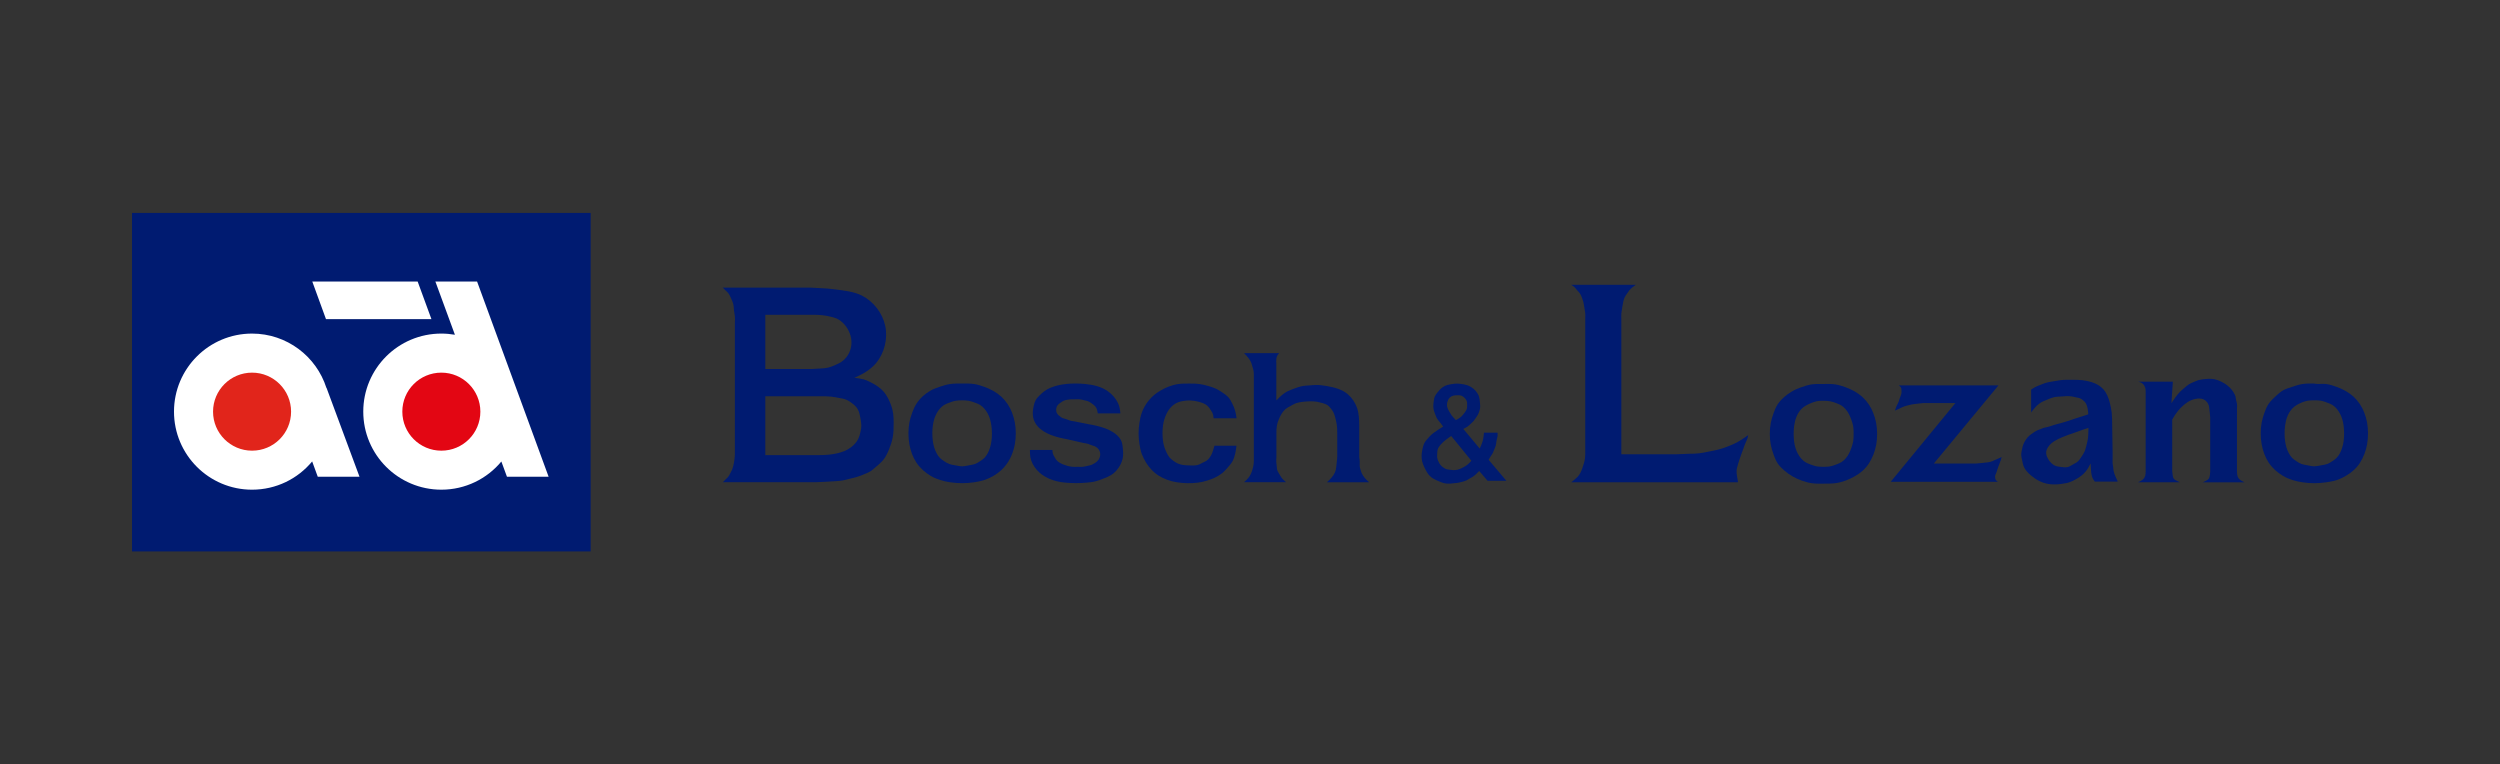 <?xml version="1.0" encoding="utf-8"?>
<!-- Generator: Adobe Illustrator 27.0.0, SVG Export Plug-In . SVG Version: 6.00 Build 0)  -->
<svg version="1.1" id="Layer_1" xmlns="http://www.w3.org/2000/svg" xmlns:xlink="http://www.w3.org/1999/xlink" x="0px" y="0px"
	 viewBox="0 0 595.28 182" style="enable-background:new 0 0 595.28 182;" xml:space="preserve">
<rect x="0" y="0" width="595.28" height="182" fill="#333333" stroke="none"/>
<style type="text/css">
	.st0{fill:#001B71;}
	.st1{fill:#FFFFFF;}
	.st2{fill-rule:evenodd;clip-rule:evenodd;fill:#E30613;}
	.st3{fill:#E1251B;}
	.st4{fill-rule:evenodd;clip-rule:evenodd;fill:#001B71;}
</style>
<g>
	<g>
		<rect x="31.43" y="50.7" class="st0" width="109.21" height="80.6"/>
		<g>
			<polygon class="st1" points="74.36,67.04 99.45,67.04 102.73,75.99 77.62,75.99 			"/>
			<path class="st1" d="M103.67,67.04h9.93l17.03,46.47h-9.92l-1.33-3.62c-3.4,4.1-8.54,6.71-14.29,6.71
				c-10.27,0-18.59-8.32-18.59-18.59c0-10.26,8.32-18.58,18.59-18.58c1.1,0,2.18,0.1,3.23,0.28L103.67,67.04z"/>
			<path class="st1" d="M74.33,109.87l1.33,3.64h9.94l-7.85-21.16l-0.03,0.01c-2.39-7.5-9.42-12.93-17.71-12.93
				c-10.26,0-18.58,8.32-18.58,18.58c0,10.27,8.32,18.59,18.58,18.59C65.78,116.6,70.92,113.99,74.33,109.87z"/>
			<path class="st2" d="M105.09,88.73c5.13,0,9.29,4.16,9.29,9.29c0,5.14-4.16,9.29-9.29,9.29c-5.13,0-9.29-4.16-9.29-9.29
				C95.79,92.89,99.95,88.73,105.09,88.73z"/>
			<path class="st3" d="M60.02,88.73c5.13,0,9.29,4.16,9.29,9.29c0,5.14-4.16,9.29-9.29,9.29c-5.13,0-9.29-4.16-9.29-9.29
				C50.73,92.89,54.89,88.73,60.02,88.73z"/>
		</g>
	</g>
	<g>
		<path class="st4" d="M377.47,76.06v30.42v1.56c-0.01,0.48-0.03,0.97-0.12,1.44c-0.07,0.42-0.2,0.83-0.33,1.24
			c-0.1,0.34-0.22,0.66-0.33,1c-0.24,0.63-0.54,1.29-1.01,1.78c-0.47,0.51-1.04,0.88-1.55,1.34h39.71l-0.23-1.45
			c-0.07-0.44-0.14-0.89-0.11-1.34c0.01-0.23,0.06-0.45,0.11-0.67c0.16-0.66,0.38-1.28,0.56-1.9c0.28-0.92,0.66-1.82,1-2.78
			c0.15-0.41,0.27-0.83,0.45-1.22c0.14-0.34,0.33-0.66,0.44-1c0.1-0.29,0.16-0.59,0.22-0.88c-1.03,0.74-2.09,1.46-3.23,2
			c-1.23,0.58-2.51,1.08-3.91,1.45c-0.69,0.18-1.41,0.3-2.12,0.45c-0.81,0.16-1.63,0.34-2.45,0.44c-0.81,0.1-1.64,0.1-2.45,0.11
			c-0.93,0.02-1.85,0.07-2.78,0.11h-13.28V76.06c0-0.48-0.04-0.96,0-1.45c0.05-0.48,0.14-0.96,0.22-1.45l0.22-1.22
			c0.08-0.38,0.18-0.76,0.34-1.12c0.15-0.31,0.36-0.6,0.56-0.89c0.17-0.26,0.35-0.53,0.55-0.78c0.44-0.53,1-0.95,1.56-1.33h-15.39
			c0.27,0.17,0.54,0.33,0.78,0.55c0.24,0.24,0.44,0.52,0.67,0.78c0.23,0.26,0.48,0.5,0.66,0.78c0.21,0.3,0.33,0.65,0.46,1
			c0.11,0.34,0.25,0.67,0.33,1.01c0.1,0.41,0.15,0.81,0.22,1.22c0.08,0.49,0.17,0.97,0.23,1.45
			C377.5,75.09,377.48,75.57,377.47,76.06z"/>
		<path class="st4" d="M446.73,100.68c-0.16-0.79-0.38-1.58-0.68-2.33c-0.54-1.43-1.41-2.74-2.56-3.8
			c-1.16-1.06-2.58-1.82-4.02-2.34c-0.79-0.28-1.62-0.55-2.45-0.68c-0.94-0.14-1.92-0.12-2.89-0.1c-0.93-0.01-1.88-0.03-2.79,0.1
			c-0.83,0.13-1.64,0.39-2.45,0.68c-0.77,0.28-1.54,0.59-2.23,1.01c-1.3,0.77-2.49,1.75-3.35,3.01c-0.43,0.64-0.74,1.37-0.99,2.12
			c-0.28,0.76-0.52,1.54-0.67,2.33c-0.32,1.63-0.32,3.59,0,5.24c0.15,0.8,0.39,1.57,0.67,2.34c0.26,0.73,0.56,1.48,0.99,2.12
			c0.43,0.62,0.98,1.17,1.56,1.66c1.2,1.05,2.6,1.83,4.02,2.35c0.81,0.29,1.62,0.54,2.45,0.66c0.95,0.14,1.92,0.12,2.9,0.11
			c0.94-0.01,1.87,0.01,2.79-0.11c1.69-0.23,3.25-0.85,4.68-1.68c1.34-0.74,2.54-1.81,3.36-3.12c0.82-1.31,1.39-2.79,1.68-4.34
			C447.04,104.24,447.04,102.34,446.73,100.68z M441.37,103.35c0,0.59-0.01,1.21-0.11,1.78c-0.1,0.54-0.27,1.05-0.45,1.56
			c-0.17,0.46-0.33,0.92-0.57,1.34c-0.42,0.79-1.01,1.53-1.78,2.01c-0.37,0.23-0.81,0.4-1.23,0.56c-0.47,0.17-0.95,0.35-1.45,0.45
			c-0.51,0.09-1.04,0.1-1.56,0.1c-0.56,0-1.12-0.01-1.67-0.1c-0.5-0.11-0.97-0.28-1.45-0.45c-0.42-0.16-0.84-0.32-1.23-0.56
			c-0.77-0.48-1.35-1.23-1.78-2.01c-0.49-0.89-0.76-1.89-0.89-2.9c-0.15-1.17-0.15-2.5,0-3.68c0.19-1.44,0.67-2.92,1.68-4.01
			c0.64-0.69,1.51-1.11,2.33-1.45c0.44-0.17,0.88-0.35,1.34-0.44c0.54-0.12,1.11-0.12,1.67-0.12c0.52,0.01,1.06,0.03,1.56,0.12
			c0.5,0.09,0.98,0.26,1.45,0.44c0.42,0.17,0.86,0.33,1.23,0.56c0.38,0.25,0.71,0.55,1,0.89c0.64,0.73,1.03,1.59,1.35,2.47
			c0.18,0.51,0.35,1.03,0.45,1.55C441.37,102.08,441.37,102.72,441.37,103.35z"/>
		<path class="st4" d="M450.19,114.73h25.54c-0.23-0.17-0.45-0.34-0.56-0.56c-0.06-0.14-0.09-0.29-0.1-0.45
			c-0.02-0.15-0.03-0.29,0-0.45c0.04-0.2,0.14-0.37,0.22-0.55c0.15-0.33,0.23-0.68,0.34-1.01c0.12-0.42,0.28-0.82,0.44-1.22
			c0.22-0.56,0.42-1.13,0.56-1.68c-0.48,0.24-0.97,0.46-1.46,0.66c-0.51,0.23-1.03,0.47-1.55,0.57c-0.29,0.06-0.59,0.08-0.89,0.11
			c-0.73,0.07-1.44,0.18-2.22,0.22c-0.45,0.02-0.9,0.01-1.34,0h-8.7l15.39-18.61h-23.76c0.23,0.16,0.45,0.33,0.56,0.56
			c0.08,0.16,0.1,0.36,0.11,0.56c0.01,0.23,0.02,0.45,0,0.66c-0.04,0.26-0.12,0.53-0.22,0.79c-0.08,0.18-0.16,0.36-0.22,0.55
			c-0.09,0.25-0.14,0.53-0.23,0.77c-0.12,0.31-0.3,0.6-0.45,0.9c-0.19,0.38-0.31,0.81-0.44,1.23c0.56-0.23,1.1-0.52,1.67-0.78
			c0.57-0.27,1.19-0.43,1.79-0.57c0.37-0.08,0.74-0.17,1.11-0.21c0.34-0.06,0.66-0.08,1.01-0.12c0.36-0.05,0.74-0.09,1.11-0.12
			c0.37-0.02,0.73-0.01,1.12,0h6.58L450.19,114.73z"/>
		<path class="st4" d="M503.73,113.49c-0.19-0.43-0.36-0.88-0.45-1.34c-0.06-0.28-0.07-0.59-0.11-0.89
			c-0.04-0.29-0.09-0.59-0.13-0.89c-0.03-0.41-0.01-0.82,0-1.23c0.02-0.44,0.01-0.89,0-1.33l-0.11-6.79c0-0.93-0.01-1.86-0.11-2.79
			c-0.09-0.79-0.25-1.57-0.45-2.33c-0.29-1.15-0.74-2.33-1.56-3.24c-0.75-0.83-1.77-1.36-2.79-1.68c-0.7-0.21-1.41-0.35-2.12-0.45
			c-0.77-0.08-1.56-0.09-2.34-0.1c-0.52-0.01-1.04-0.02-1.56,0c-0.48,0.01-0.96,0.04-1.44,0.1c-0.45,0.06-0.91,0.15-1.35,0.22
			c-0.44,0.07-0.88,0.14-1.33,0.22c-0.78,0.16-1.57,0.46-2.34,0.79c-0.35,0.14-0.68,0.26-1.01,0.44c-0.31,0.17-0.6,0.36-0.89,0.56
			v5.46c0.25-0.34,0.5-0.69,0.78-1.01c0.48-0.55,1.03-1.07,1.67-1.44c0.31-0.18,0.66-0.31,1-0.45c0.72-0.28,1.43-0.64,2.23-0.79
			c0.44-0.08,0.88-0.08,1.33-0.11c0.5-0.03,0.97-0.09,1.46-0.1c0.45-0.01,0.9,0.03,1.34,0.1c0.34,0.07,0.66,0.16,1,0.22
			c0.3,0.06,0.61,0.1,0.88,0.23c0.25,0.11,0.47,0.27,0.67,0.45c0.21,0.16,0.4,0.34,0.56,0.56c0.14,0.19,0.25,0.43,0.33,0.66
			c0.21,0.57,0.28,1.2,0.34,1.79v0.33c-1.04,0.31-2.08,0.65-3.12,1c-1.13,0.38-2.26,0.79-3.47,1.11c-0.54,0.14-1.11,0.27-1.66,0.45
			c-0.44,0.14-0.89,0.32-1.34,0.43c-0.34,0.08-0.68,0.13-1.01,0.23c-0.19,0.06-0.37,0.15-0.56,0.22c-0.38,0.14-0.76,0.27-1.12,0.44
			c-0.31,0.16-0.6,0.36-0.89,0.56c-0.31,0.2-0.62,0.42-0.89,0.67c-0.51,0.46-0.9,1.04-1.22,1.66c-0.3,0.6-0.44,1.26-0.56,1.9
			c-0.06,0.34-0.12,0.67-0.11,1c0.02,0.45,0.13,0.89,0.23,1.34c0.1,0.46,0.16,0.91,0.33,1.34c0.36,0.91,1.07,1.62,1.79,2.22
			c1.18,1.01,2.56,1.75,4.12,2.01c1.01,0.17,2.01,0.12,3.01,0c0.45-0.06,0.91-0.13,1.34-0.22c0.88-0.2,1.75-0.62,2.56-1.12
			c0.7-0.41,1.36-0.92,1.9-1.56c0.53-0.6,0.91-1.31,1.23-2l0.11,1.56c0.02,0.37,0.04,0.75,0.12,1.1c0.06,0.36,0.16,0.7,0.34,1.01
			c0.12,0.24,0.28,0.45,0.44,0.67h5.47C504.1,114.32,503.91,113.91,503.73,113.49z M497.26,102.69c0,0.59-0.02,1.19-0.11,1.78
			c-0.08,0.53-0.21,1.04-0.34,1.57c-0.12,0.49-0.24,0.98-0.44,1.45c-0.21,0.47-0.49,0.89-0.79,1.33c-0.26,0.41-0.53,0.82-0.89,1.11
			c-0.32,0.28-0.73,0.45-1.11,0.67c-0.33,0.19-0.65,0.42-1.01,0.55c-0.66,0.24-1.41,0.09-2.11,0c-0.22-0.03-0.44-0.05-0.67-0.11
			c-0.28-0.07-0.55-0.19-0.78-0.33c-0.64-0.41-1.12-1-1.46-1.68c-0.21-0.42-0.36-0.89-0.33-1.33c0.02-0.43,0.2-0.86,0.45-1.23
			c0.77-1.19,2.09-1.81,3.34-2.35c1-0.42,2-0.78,3.02-1.11c0.62-0.2,1.24-0.44,1.9-0.68c0.44-0.14,0.89-0.28,1.34-0.44V102.69z"/>
		<path class="st4" d="M509.08,114.83h9.94c-0.31-0.13-0.6-0.28-0.89-0.44c-0.22-0.12-0.43-0.26-0.56-0.46
			c-0.13-0.18-0.18-0.43-0.22-0.67c-0.06-0.38-0.09-0.75-0.12-1.12V99.91c0.21-0.39,0.43-0.76,0.68-1.13
			c0.46-0.67,0.97-1.31,1.56-1.88c0.47-0.47,0.99-0.88,1.56-1.24c0.52-0.31,1.1-0.54,1.68-0.66c0.67-0.14,1.37-0.19,2.01,0.11
			c0.57,0.29,1.04,0.81,1.22,1.45c0.07,0.25,0.09,0.52,0.12,0.77l0.11,0.9l0.11,1.12v12.37v0.44c0,0.37-0.04,0.73-0.11,1.12
			c-0.04,0.23-0.09,0.49-0.22,0.67c-0.13,0.2-0.35,0.33-0.55,0.46c-0.3,0.16-0.6,0.31-0.9,0.44h9.93c-0.47-0.25-0.99-0.48-1.33-0.89
			c-0.17-0.19-0.27-0.42-0.34-0.67c-0.09-0.36-0.11-0.74-0.11-1.12V98.46c-0.01-0.41-0.01-0.83,0-1.24c0.02-0.37,0.06-0.74,0-1.11
			c-0.05-0.3-0.16-0.6-0.22-0.89c-0.04-0.23-0.06-0.45-0.1-0.68c-0.1-0.43-0.32-0.84-0.56-1.22c-0.49-0.77-1.14-1.4-1.89-1.89
			c-0.78-0.5-1.63-0.92-2.57-1.13c-0.89-0.17-1.77-0.1-2.68,0c-0.41,0.06-0.83,0.12-1.23,0.23c-0.38,0.13-0.75,0.28-1.11,0.45
			c-0.39,0.17-0.78,0.34-1.12,0.55c-0.4,0.26-0.75,0.59-1.12,0.9c-0.34,0.29-0.69,0.58-1,0.9c-0.78,0.79-1.4,1.75-2.01,2.67
			l0.34-5.12h-8.26c0.32,0.09,0.64,0.16,0.9,0.34c0.37,0.25,0.64,0.67,0.78,1.11c0.11,0.38,0.11,0.8,0.11,1.22v18.17v0.44
			c0,0.38-0.02,0.77-0.11,1.12c-0.07,0.23-0.2,0.47-0.34,0.67C510.09,114.39,509.56,114.63,509.08,114.83z"/>
		<path class="st4" d="M563.62,100.57c-0.14-0.8-0.37-1.58-0.67-2.34c-0.54-1.42-1.42-2.74-2.56-3.79
			c-1.17-1.06-2.58-1.81-4.01-2.32c-0.8-0.3-1.62-0.56-2.45-0.68c-0.95-0.14-1.95,0.11-2.91-0.11c-0.93-0.02-1.88-0.03-2.78,0.11
			c-0.83,0.13-1.64,0.39-2.46,0.68c-0.78,0.24-1.55,0.48-2.23,0.87c-0.65,0.39-1.21,0.92-1.79,1.45c-0.55,0.53-1.12,1.06-1.55,1.68
			c-0.44,0.63-0.74,1.37-1.01,2.12c-0.27,0.77-0.52,1.54-0.67,2.34c-0.31,1.65-0.3,3.58,0,5.24c0.3,1.58,0.82,3.06,1.68,4.35
			c0.85,1.28,2.02,2.32,3.34,3.11c1.43,0.86,3.08,1.32,4.69,1.56c1.97,0.3,3.71,0.28,5.69,0c0.87-0.12,1.73-0.28,2.56-0.55
			c0.74-0.25,1.44-0.61,2.13-1.01c1.31-0.76,2.52-1.81,3.34-3.11c0.83-1.33,1.39-2.8,1.67-4.35
			C563.93,104.14,563.93,102.23,563.62,100.57z M558.05,105.03c-0.07,0.53-0.18,1.05-0.34,1.54c-0.28,0.9-0.68,1.78-1.34,2.46
			c-0.29,0.3-0.65,0.54-1.01,0.77c-0.38,0.27-0.78,0.52-1.22,0.68c-0.47,0.16-0.97,0.23-1.46,0.32c-0.52,0.09-1.04,0.22-1.56,0.23
			c-0.55,0.01-1.11-0.13-1.66-0.23c-0.5-0.09-1-0.16-1.45-0.32c-0.43-0.16-0.83-0.41-1.22-0.68c-0.36-0.23-0.71-0.47-1.01-0.77
			c-0.32-0.33-0.56-0.71-0.78-1.12c-0.49-0.9-0.76-1.9-0.89-2.89c-0.16-1.18-0.16-2.5,0-3.67c0.18-1.45,0.66-2.93,1.67-4.03
			c0.61-0.66,1.41-1.1,2.23-1.45c0.47-0.19,0.95-0.36,1.45-0.45c0.54-0.09,1.11-0.1,1.66-0.1c0.53,0,1.05,0.01,1.56,0.1
			c0.5,0.09,0.98,0.27,1.46,0.46c0.41,0.15,0.84,0.31,1.22,0.54c0.77,0.48,1.35,1.22,1.79,2.02c0.49,0.89,0.76,1.89,0.89,2.9
			C558.2,102.52,558.2,103.86,558.05,105.03z"/>
		<path class="st4" d="M182.23,74.95v12.92h10.93l2.12-0.12c0.64-0.03,1.28-0.07,1.89-0.21c0.54-0.13,1.05-0.34,1.57-0.56
			c0.71-0.3,1.41-0.63,2-1.11c1.24-1.01,1.98-2.59,2.01-4.23c0.02-0.8-0.15-1.6-0.44-2.34c-0.58-1.46-1.66-2.8-3.12-3.47
			c-0.46-0.2-0.96-0.32-1.46-0.43c-0.62-0.15-1.25-0.27-1.89-0.34c-0.74-0.08-1.48-0.11-2.23-0.11H182.23z M182.23,94.34v14.03
			h12.82c0.79-0.02,1.57-0.02,2.35-0.11c0.67-0.07,1.34-0.19,2.01-0.34c1.06-0.24,2.19-0.65,3.12-1.34c0.79-0.57,1.5-1.32,1.89-2.22
			c0.21-0.46,0.34-0.95,0.45-1.45c0.13-0.55,0.23-1.12,0.22-1.67c-0.01-0.56-0.12-1.12-0.22-1.67c-0.09-0.5-0.17-0.98-0.33-1.45
			c-0.15-0.44-0.38-0.87-0.68-1.22c-0.28-0.35-0.63-0.62-1-0.9c-0.39-0.3-0.79-0.58-1.23-0.77c-0.51-0.24-1.09-0.34-1.67-0.44
			c-0.68-0.13-1.33-0.26-2.01-0.34c-0.77-0.08-1.56-0.1-2.34-0.1H182.23z M195.05,68.59c0.67,0.03,1.34,0.06,2.01,0.12
			c0.63,0.05,1.26,0.14,1.9,0.21c2.07,0.27,4.29,0.49,6.25,1.45c2.79,1.42,4.92,4.16,5.58,7.24c0.64,3.03-0.2,6.52-2.24,8.91
			c-1.38,1.62-3.25,2.63-5.13,3.45c0.72,0.08,1.43,0.15,2.13,0.33c0.65,0.18,1.28,0.47,1.89,0.79c1.11,0.57,2.2,1.26,3.02,2.23
			c0.8,0.97,1.36,2.12,1.78,3.34c0.21,0.61,0.36,1.26,0.44,1.89c0.1,0.74,0.11,1.49,0.11,2.23c0.01,1.12-0.02,2.25-0.22,3.34
			c-0.18,1.01-0.51,1.97-0.89,2.9c-0.35,0.88-0.76,1.73-1.33,2.44c-0.57,0.72-1.31,1.3-2.01,1.9c-0.36,0.32-0.71,0.64-1.12,0.89
			c-0.44,0.28-0.96,0.47-1.44,0.66c-0.48,0.21-0.96,0.41-1.45,0.56c-0.55,0.19-1.11,0.32-1.68,0.45c-0.63,0.16-1.25,0.33-1.9,0.46
			c-0.66,0.12-1.33,0.17-2,0.21c-1.44,0.11-2.9,0.15-4.47,0.23h-22.19c0.26-0.17,0.43-0.45,0.66-0.66c0.24-0.22,0.48-0.42,0.68-0.68
			c0.18-0.23,0.31-0.51,0.44-0.77c0.15-0.3,0.32-0.59,0.45-0.89c0.14-0.36,0.25-0.74,0.33-1.11c0.09-0.41,0.17-0.82,0.22-1.24
			c0.07-0.48,0.1-0.95,0.11-1.44c0.02-0.51,0.01-1.04,0-1.55V76.84c0.03-0.52,0.05-1.05,0-1.56c-0.05-0.49-0.17-0.96-0.22-1.45
			c-0.05-0.41-0.03-0.82-0.11-1.22c-0.07-0.35-0.2-0.67-0.33-1.01l-0.45-1.01c-0.13-0.26-0.27-0.54-0.44-0.77
			c-0.2-0.25-0.44-0.46-0.67-0.67c-0.24-0.22-0.45-0.44-0.67-0.67h20.74L195.05,68.59z"/>
		<path class="st4" d="M241.64,100.57c-0.14-0.8-0.38-1.57-0.67-2.34c-0.54-1.42-1.42-2.74-2.56-3.79
			c-1.17-1.06-2.58-1.81-4.01-2.32c-0.81-0.3-1.62-0.56-2.45-0.68c-0.95-0.14-1.93-0.13-2.9-0.11c-0.94-0.01-1.87-0.02-2.79,0.11
			c-0.87,0.12-1.72,0.39-2.57,0.68c-0.73,0.24-1.46,0.51-2.12,0.89c-1.34,0.75-2.51,1.82-3.35,3.12c-0.42,0.65-0.74,1.37-1.01,2.11
			c-0.28,0.77-0.51,1.54-0.67,2.34c-0.31,1.65-0.3,3.58,0,5.24c0.29,1.58,0.82,3.06,1.68,4.35c0.85,1.28,2.03,2.32,3.35,3.12
			c1.43,0.85,3.09,1.32,4.69,1.55c1.93,0.28,3.76,0.28,5.69,0c0.83-0.12,1.65-0.29,2.45-0.55c1.47-0.48,2.86-1.29,4.01-2.34
			c1.76-1.61,2.8-3.83,3.23-6.13C241.95,104.14,241.95,102.23,241.64,100.57z M236.07,105.03c-0.06,0.53-0.18,1.05-0.33,1.54
			c-0.28,0.91-0.69,1.78-1.34,2.46c-0.3,0.3-0.65,0.54-1.01,0.77c-0.39,0.27-0.79,0.52-1.23,0.68c-0.46,0.17-0.96,0.23-1.45,0.32
			c-0.53,0.1-1.04,0.22-1.56,0.24c-0.56,0-1.12-0.14-1.68-0.24c-0.5-0.08-0.99-0.15-1.44-0.32c-0.43-0.16-0.84-0.41-1.23-0.68
			c-0.36-0.23-0.71-0.47-1.01-0.77c-0.31-0.33-0.57-0.71-0.78-1.12c-0.48-0.9-0.76-1.9-0.89-2.89c-0.16-1.18-0.16-2.5,0-3.67
			c0.13-1.01,0.4-2.01,0.89-2.9c0.43-0.78,1.02-1.54,1.79-2.02c0.38-0.23,0.81-0.39,1.23-0.54c0.48-0.19,0.95-0.36,1.44-0.45
			c0.55-0.1,1.11-0.12,1.68-0.12c0.52,0.01,1.05,0.02,1.56,0.12c0.49,0.09,0.97,0.26,1.45,0.45c0.42,0.15,0.85,0.31,1.23,0.54
			c0.76,0.48,1.35,1.23,1.79,2.02c0.49,0.89,0.75,1.89,0.88,2.9C236.23,102.52,236.23,103.86,236.07,105.03z"/>
		<path class="st4" d="M303.93,108.82v-5.68c0-0.6,0-1.21,0.11-1.77c0.08-0.5,0.25-1,0.44-1.45c0.37-0.9,0.82-1.82,1.57-2.47
			c0.36-0.31,0.79-0.54,1.23-0.77c0.44-0.25,0.86-0.51,1.33-0.68c0.52-0.18,1.1-0.26,1.67-0.33c1.07-0.11,2.26-0.18,3.35,0
			c0.44,0.09,0.89,0.22,1.34,0.33c0.39,0.12,0.78,0.24,1.11,0.45c0.3,0.21,0.55,0.49,0.78,0.78c0.26,0.33,0.49,0.65,0.67,1.01
			c0.2,0.41,0.34,0.88,0.44,1.34c0.14,0.52,0.26,1.03,0.33,1.56c0.09,0.59,0.1,1.18,0.11,1.78v5.9l-0.11,1.23l-0.11,1.01
			c-0.03,0.25-0.05,0.51-0.11,0.77c-0.05,0.22-0.13,0.45-0.22,0.67c-0.42,0.93-1.16,1.66-1.9,2.33H326
			c-0.7-0.62-1.42-1.33-1.79-2.22c-0.08-0.22-0.15-0.44-0.22-0.66c-0.09-0.29-0.19-0.6-0.22-0.89c-0.04-0.34,0-0.68,0-1.01
			c0-0.4-0.06-0.82-0.12-1.23v-7.57c-0.03-1.44-0.06-2.9-0.56-4.23c-0.43-1.17-1.12-2.2-2.01-3.01c-1.44-1.35-3.55-1.82-5.35-2.12
			c-0.81-0.14-1.64-0.24-2.46-0.22c-0.52,0-1.04,0.07-1.56,0.11c-0.44,0.03-0.89,0.04-1.34,0.11c-0.44,0.06-0.9,0.18-1.34,0.33
			c-0.82,0.28-1.6,0.55-2.34,0.9c-1.07,0.5-1.96,1.39-2.78,2.22v-8.81c-0.02-0.33-0.04-0.66,0-1c0.01-0.2,0.04-0.38,0.11-0.55
			c0.11-0.33,0.33-0.62,0.56-0.9h-8.37c0.71,0.71,1.45,1.48,1.78,2.45c0.09,0.26,0.15,0.53,0.23,0.78c0.06,0.26,0.16,0.52,0.22,0.78
			c0.08,0.32,0.1,0.67,0.11,1.01c0.01,0.36,0.01,0.74,0,1.11v18.6c0.01,0.37,0.01,0.74,0,1.11c-0.01,0.34-0.05,0.67-0.11,1
			c-0.06,0.31-0.14,0.61-0.22,0.9c-0.2,0.67-0.47,1.33-0.9,1.89c-0.32,0.42-0.72,0.77-1.12,1.11h10.04
			c-0.4-0.35-0.81-0.69-1.11-1.11c-0.25-0.35-0.45-0.74-0.67-1.11c-0.13-0.22-0.26-0.44-0.34-0.66c-0.09-0.29-0.09-0.6-0.11-0.89
			c-0.03-0.35-0.08-0.68-0.11-1.01C303.88,109.64,303.9,109.23,303.93,108.82z"/>
		<path class="st4" d="M294.44,99.57c-0.09-0.6-0.17-1.21-0.34-1.78c-0.16-0.59-0.4-1.13-0.67-1.67c-0.25-0.52-0.52-1.03-0.89-1.46
			c-0.37-0.43-0.85-0.78-1.34-1.11c-0.54-0.37-1.09-0.72-1.67-1c-0.6-0.28-1.25-0.49-1.9-0.66c-0.67-0.19-1.33-0.36-2.01-0.45
			c-0.77-0.11-1.56-0.11-2.35-0.11c-0.9-0.01-1.79-0.01-2.68,0.11c-1.61,0.23-3.1,0.85-4.46,1.67c-1.92,1.16-3.46,2.96-4.24,5.12
			c-0.27,0.76-0.43,1.54-0.56,2.34c-0.14,0.89-0.22,1.77-0.22,2.67c0.01,0.86,0.09,1.72,0.22,2.57c0.13,0.79,0.28,1.59,0.56,2.33
			c0.26,0.71,0.61,1.38,1,2.01c0.76,1.24,1.78,2.34,3.01,3.11c1.3,0.82,2.81,1.33,4.24,1.56c1.61,0.26,3.41,0.32,5.02,0.11
			c0.72-0.09,1.44-0.23,2.12-0.45c1.33-0.4,2.61-0.93,3.68-1.77c0.5-0.39,0.92-0.87,1.34-1.34c0.41-0.46,0.82-0.93,1.12-1.44
			c0.66-1.15,0.84-2.51,1-3.79h-5.25c-0.2,0.69-0.37,1.38-0.66,2c-0.29,0.6-0.67,1.18-1.23,1.57c-0.27,0.18-0.6,0.29-0.89,0.45
			c-0.3,0.14-0.59,0.33-0.89,0.45c-0.7,0.27-1.49,0.25-2.23,0.21c-0.51-0.01-1.04-0.03-1.56-0.1c-0.42-0.07-0.84-0.18-1.22-0.34
			c-0.4-0.17-0.76-0.42-1.12-0.67c-0.32-0.24-0.64-0.48-0.89-0.78c-0.28-0.33-0.48-0.72-0.67-1.11c-0.21-0.44-0.41-0.88-0.55-1.33
			c-0.17-0.51-0.27-1.03-0.34-1.56c-0.15-1.16-0.15-2.41,0-3.56c0.07-0.54,0.17-1.06,0.34-1.56c0.28-0.9,0.67-1.74,1.22-2.46
			c0.52-0.67,1.21-1.23,2.01-1.55c0.42-0.18,0.88-0.27,1.33-0.33c0.52-0.09,1.04-0.13,1.56-0.12c0.69,0.02,1.43,0.15,2.12,0.33
			c0.62,0.17,1.26,0.39,1.78,0.78c0.47,0.36,0.82,0.85,1.12,1.35c0.17,0.28,0.35,0.57,0.44,0.88c0.08,0.28,0.1,0.59,0.12,0.9H294.44
			z"/>
		<path class="st4" d="M266.78,98.46c-0.05-0.53-0.1-1.06-0.23-1.56c-0.12-0.47-0.32-0.92-0.56-1.34c-0.53-0.93-1.27-1.72-2.12-2.34
			c-1.58-1.17-3.57-1.6-5.46-1.79c-1.44-0.14-3.11-0.16-4.57,0c-1.3,0.14-2.52,0.41-3.69,0.89c-1.01,0.4-1.9,1.09-2.68,1.89
			c-0.33,0.34-0.66,0.69-0.89,1.12c-0.22,0.41-0.35,0.87-0.45,1.34c-0.21,0.94-0.31,1.83-0.11,2.78c0.15,0.72,0.51,1.42,1,2
			c0.85,1.01,2.08,1.67,3.24,2.13c1.24,0.49,2.56,0.77,3.8,1l3.9,0.89c0.38,0.06,0.76,0.11,1.12,0.22c0.3,0.09,0.59,0.23,0.89,0.34
			c0.22,0.06,0.45,0.13,0.67,0.22c0.46,0.19,0.88,0.54,1.11,1c0.35,0.65,0.28,1.49-0.11,2.11c-0.27,0.42-0.68,0.75-1.12,1.01
			c-0.21,0.12-0.44,0.24-0.67,0.34c-0.29,0.1-0.59,0.15-0.89,0.21c-0.38,0.08-0.74,0.19-1.12,0.23c-0.37,0.04-0.74,0.01-1.11,0
			c-0.45,0-0.89,0.03-1.34,0c-0.41-0.03-0.83-0.11-1.23-0.23c-0.34-0.1-0.67-0.2-1-0.33c-0.57-0.24-1.16-0.53-1.57-1.01
			c-0.18-0.21-0.31-0.45-0.44-0.67c-0.17-0.29-0.35-0.58-0.45-0.89c-0.08-0.3-0.1-0.59-0.11-0.89h-5.35c0,0.6,0,1.19,0.1,1.78
			c0.11,0.54,0.31,1.06,0.56,1.56c0.52,1.01,1.31,1.89,2.23,2.56c1.03,0.74,2.2,1.24,3.46,1.55c0.69,0.19,1.41,0.28,2.12,0.34
			c1.68,0.16,3.33,0.15,5.02,0c0.75-0.06,1.51-0.14,2.23-0.34c0.65-0.16,1.27-0.41,1.89-0.67c0.58-0.23,1.15-0.45,1.68-0.77
			c0.96-0.58,1.71-1.47,2.23-2.45c0.24-0.47,0.44-0.95,0.55-1.45c0.21-0.94,0.12-1.96,0-2.89c-0.05-0.38-0.1-0.76-0.22-1.12
			c-0.12-0.36-0.32-0.7-0.56-1.01c-0.85-1.06-2.12-1.76-3.35-2.22c-1.31-0.49-2.69-0.78-4.01-1l-3.35-0.67
			c-0.38-0.05-0.76-0.1-1.12-0.22c-0.29-0.11-0.58-0.24-0.88-0.33c-0.26-0.09-0.54-0.12-0.79-0.23c-0.2-0.08-0.38-0.2-0.55-0.34
			c-0.3-0.21-0.6-0.47-0.79-0.78c-0.33-0.58-0.27-1.36,0.12-1.9c0.23-0.32,0.56-0.54,0.9-0.77c0.18-0.13,0.36-0.25,0.55-0.33
			c0.25-0.12,0.52-0.18,0.79-0.23c0.29-0.05,0.59-0.1,0.88-0.12c0.34-0.02,0.67,0,1,0c0.38,0,0.76-0.03,1.12,0
			c0.38,0.03,0.74,0.14,1.12,0.23c0.3,0.06,0.61,0.12,0.89,0.23c0.28,0.1,0.53,0.26,0.78,0.44c0.42,0.29,0.85,0.6,1.11,1.01
			c0.27,0.41,0.35,0.93,0.45,1.45H266.78z"/>
		<path class="st4" d="M354.46,109.48c0.14-0.25,0.28-0.51,0.45-0.77c0.16-0.23,0.32-0.44,0.45-0.67c0.14-0.25,0.23-0.52,0.34-0.78
			c0.1-0.27,0.23-0.51,0.33-0.78c0.11-0.28,0.18-0.59,0.22-0.9c0.04-0.26,0.06-0.52,0.11-0.78c0.06-0.31,0.18-0.59,0.22-0.89
			c0.04-0.3,0.02-0.59,0-0.89h-3.23c-0.07,0.67-0.13,1.43-0.34,2.11c-0.18,0.59-0.43,1.14-0.67,1.68l-3.91-4.68
			c0.35-0.17,0.7-0.34,1.01-0.56c0.27-0.19,0.52-0.43,0.77-0.66c0.24-0.21,0.47-0.43,0.68-0.67c0.2-0.24,0.37-0.51,0.55-0.77
			c0.15-0.22,0.31-0.43,0.44-0.67c0.14-0.24,0.24-0.51,0.33-0.78c0.1-0.29,0.19-0.59,0.22-0.9c0.03-0.26,0.02-0.51,0-0.77
			c-0.02-0.38-0.06-0.75-0.1-1.11c-0.05-0.34-0.11-0.68-0.23-1.01c-0.1-0.27-0.27-0.52-0.44-0.77c-0.2-0.29-0.42-0.56-0.68-0.78
			c-0.5-0.46-1.11-0.8-1.78-1c-0.36-0.11-0.73-0.18-1.12-0.23c-0.37-0.06-0.74-0.11-1.11-0.11c-0.41-0.01-0.82,0.05-1.22,0.11
			c-0.71,0.1-1.49,0.25-2.12,0.68c-0.59,0.36-1.04,0.9-1.45,1.43c-0.21,0.29-0.43,0.58-0.56,0.89c-0.13,0.32-0.18,0.67-0.22,1.01
			c-0.11,0.76-0.19,1.47,0,2.22c0.1,0.42,0.29,0.82,0.44,1.24c0.07,0.18,0.14,0.36,0.22,0.54c0.12,0.24,0.28,0.45,0.44,0.67
			c0.4,0.47,0.78,0.95,1.13,1.44c-0.79,0.5-1.6,0.99-2.34,1.56c-0.59,0.45-1.1,0.99-1.56,1.56c-0.21,0.25-0.4,0.51-0.56,0.78
			c-0.14,0.28-0.25,0.59-0.33,0.9c-0.09,0.32-0.17,0.66-0.22,1c-0.14,0.8-0.18,1.67,0,2.45c0.1,0.42,0.26,0.83,0.44,1.24
			c0.36,0.78,0.74,1.58,1.33,2.21c0.61,0.65,1.45,1.02,2.23,1.33c0.4,0.18,0.8,0.35,1.23,0.45c0.47,0.12,0.96,0.14,1.45,0.11
			c0.34-0.02,0.67-0.07,1.01-0.11c0.33-0.03,0.67-0.05,1-0.12c0.3-0.05,0.6-0.13,0.89-0.21c0.34-0.11,0.68-0.19,1-0.34
			c0.27-0.14,0.53-0.3,0.79-0.46c0.26-0.15,0.53-0.27,0.77-0.45c0.56-0.36,0.99-0.87,1.45-1.32l2,2.33h4.47L354.46,109.48z
			 M344.77,95.34c0.1-0.24,0.25-0.48,0.43-0.67c0.23-0.2,0.5-0.36,0.79-0.44c0.32-0.1,0.66-0.11,1.01-0.11
			c0.34-0.01,0.69-0.01,1,0.11c0.25,0.09,0.47,0.26,0.67,0.44c0.24,0.24,0.45,0.49,0.56,0.79c0.12,0.31,0.12,0.65,0.11,0.99
			c0,0.35,0,0.7-0.11,1c-0.12,0.33-0.34,0.62-0.56,0.91c-0.24,0.3-0.49,0.63-0.77,0.89c-0.37,0.32-0.79,0.55-1.23,0.78
			c-0.35-0.37-0.71-0.72-1.01-1.11c-0.2-0.29-0.38-0.6-0.56-0.9c-0.16-0.29-0.34-0.58-0.44-0.9
			C344.47,96.54,344.52,95.9,344.77,95.34z M349.33,110.72c-0.34,0.25-0.73,0.47-1.11,0.66c-0.37,0.18-0.73,0.35-1.11,0.45
			c-0.36,0.09-0.75,0.13-1.12,0.11c-0.3-0.02-0.59-0.07-0.89-0.11c-0.22-0.03-0.46-0.05-0.66-0.11c-0.24-0.07-0.46-0.2-0.67-0.34
			c-0.2-0.13-0.39-0.27-0.56-0.44c-0.35-0.35-0.6-0.78-0.78-1.22c-0.1-0.25-0.19-0.51-0.22-0.78c-0.03-0.25-0.01-0.52,0-0.79
			c0.02-0.38,0.02-0.75,0.11-1.11c0.13-0.41,0.39-0.77,0.67-1.11c0.73-0.85,1.63-1.5,2.57-2.11l4.8,5.9
			C350.03,110.06,349.71,110.41,349.33,110.72z"/>
	</g>
</g>
<g>
</g>
<g>
</g>
<g>
</g>
<g>
</g>
<g>
</g>
<g>
</g>
</svg>
